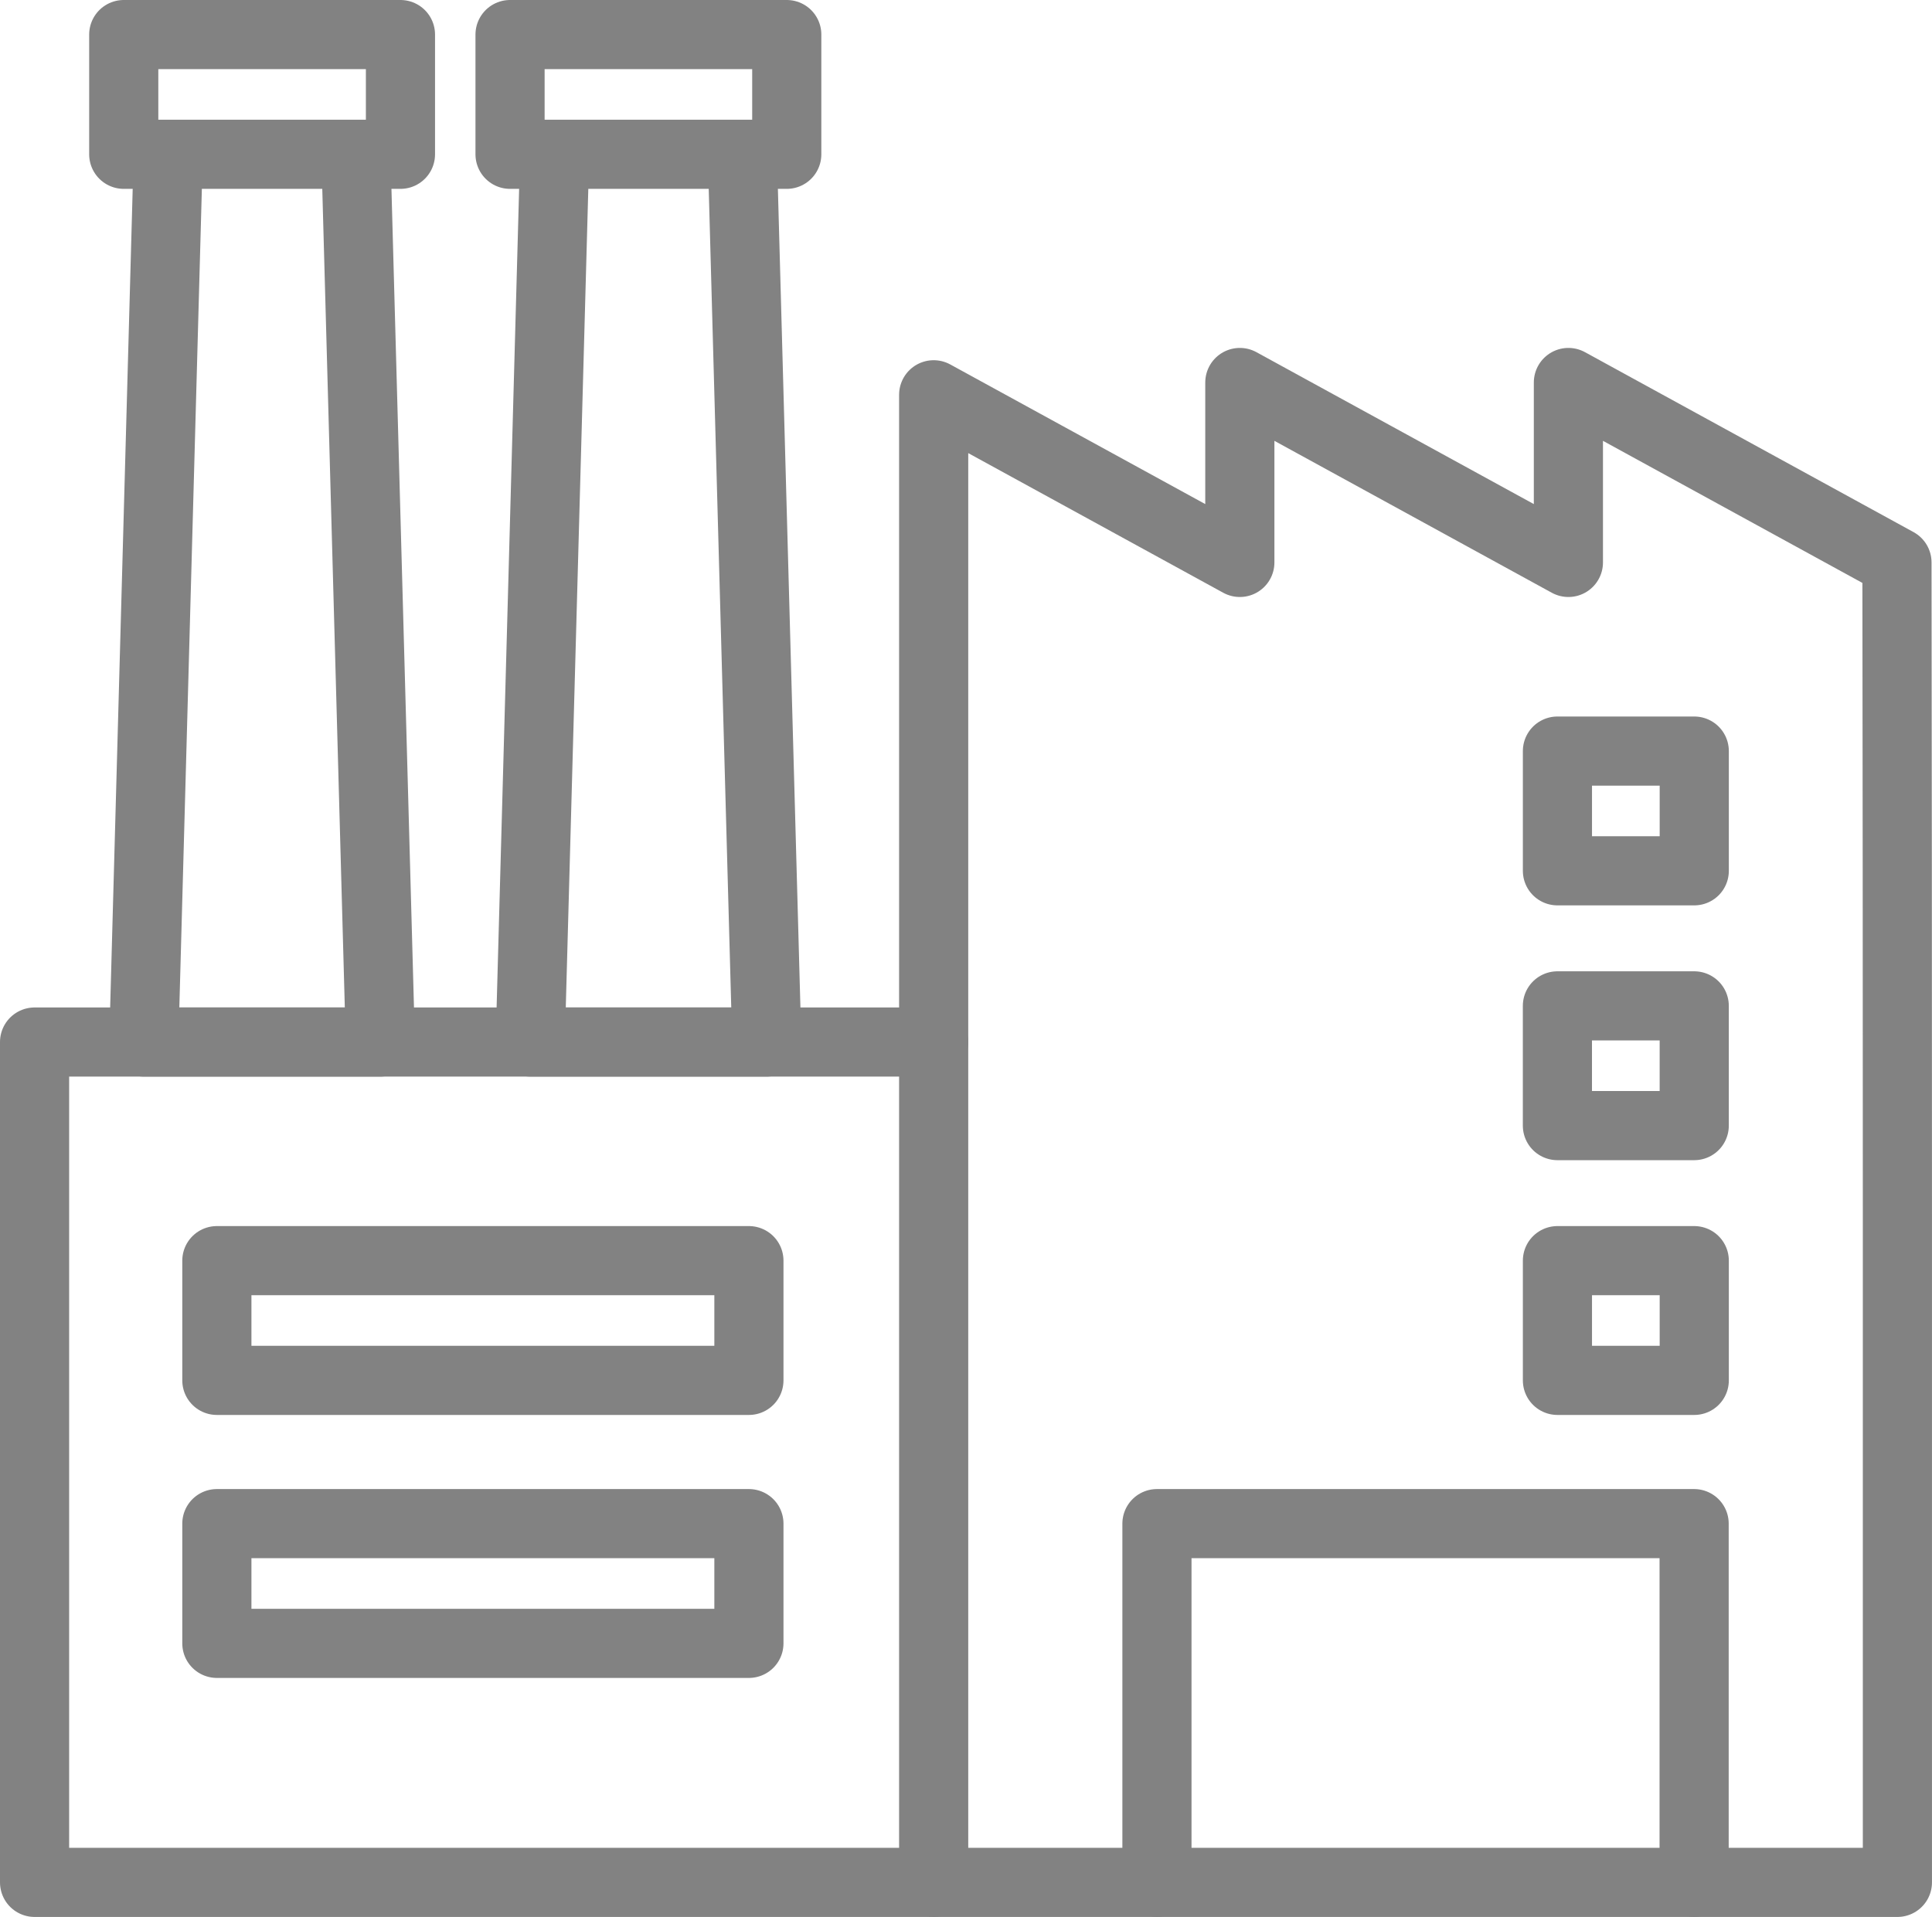<svg height="69.599" viewBox="0 0 70.133 69.599" width="70.133" xmlns="http://www.w3.org/2000/svg"><g fill="none" stroke="#828282" stroke-linecap="round" stroke-linejoin="round" stroke-width="2.51" transform="translate(-646.58 -3279.591)"><path d="m647.835 3317.424h32.638v-23.5l11.114 6.087v-6.533l11.927 6.533v-6.533l11.927 6.533c.022 13.5.016 34.423.016 47.923h-67.622z"/><path d="m659.515 3285.738.872 31.686h-8.587l.872-31.686"/><path d="m666.7 3285.738-.872 31.686h8.587l-.872-31.686"/><path d="m654.452 3325.361h19.314v4.347h-19.314z"/><path d="m654.452 3334.909h19.314v4.347h-19.314z"/><path d="m688.578 3347.934v-13.025h19.5v13.025"/><path d="m680.473 3317.424v30.51"/><path d="m703.116 3325.361h4.967v4.347h-4.967z"/><path d="m703.115 3316.111h4.967v4.347h-4.967z"/><path d="m703.116 3306.86h4.967v4.347h-4.967z"/><path d="m651.072 3280.846h10.045v4.347h-10.045z"/><path d="m665.095 3280.846h10.045v4.347h-10.045z"/></g></svg>